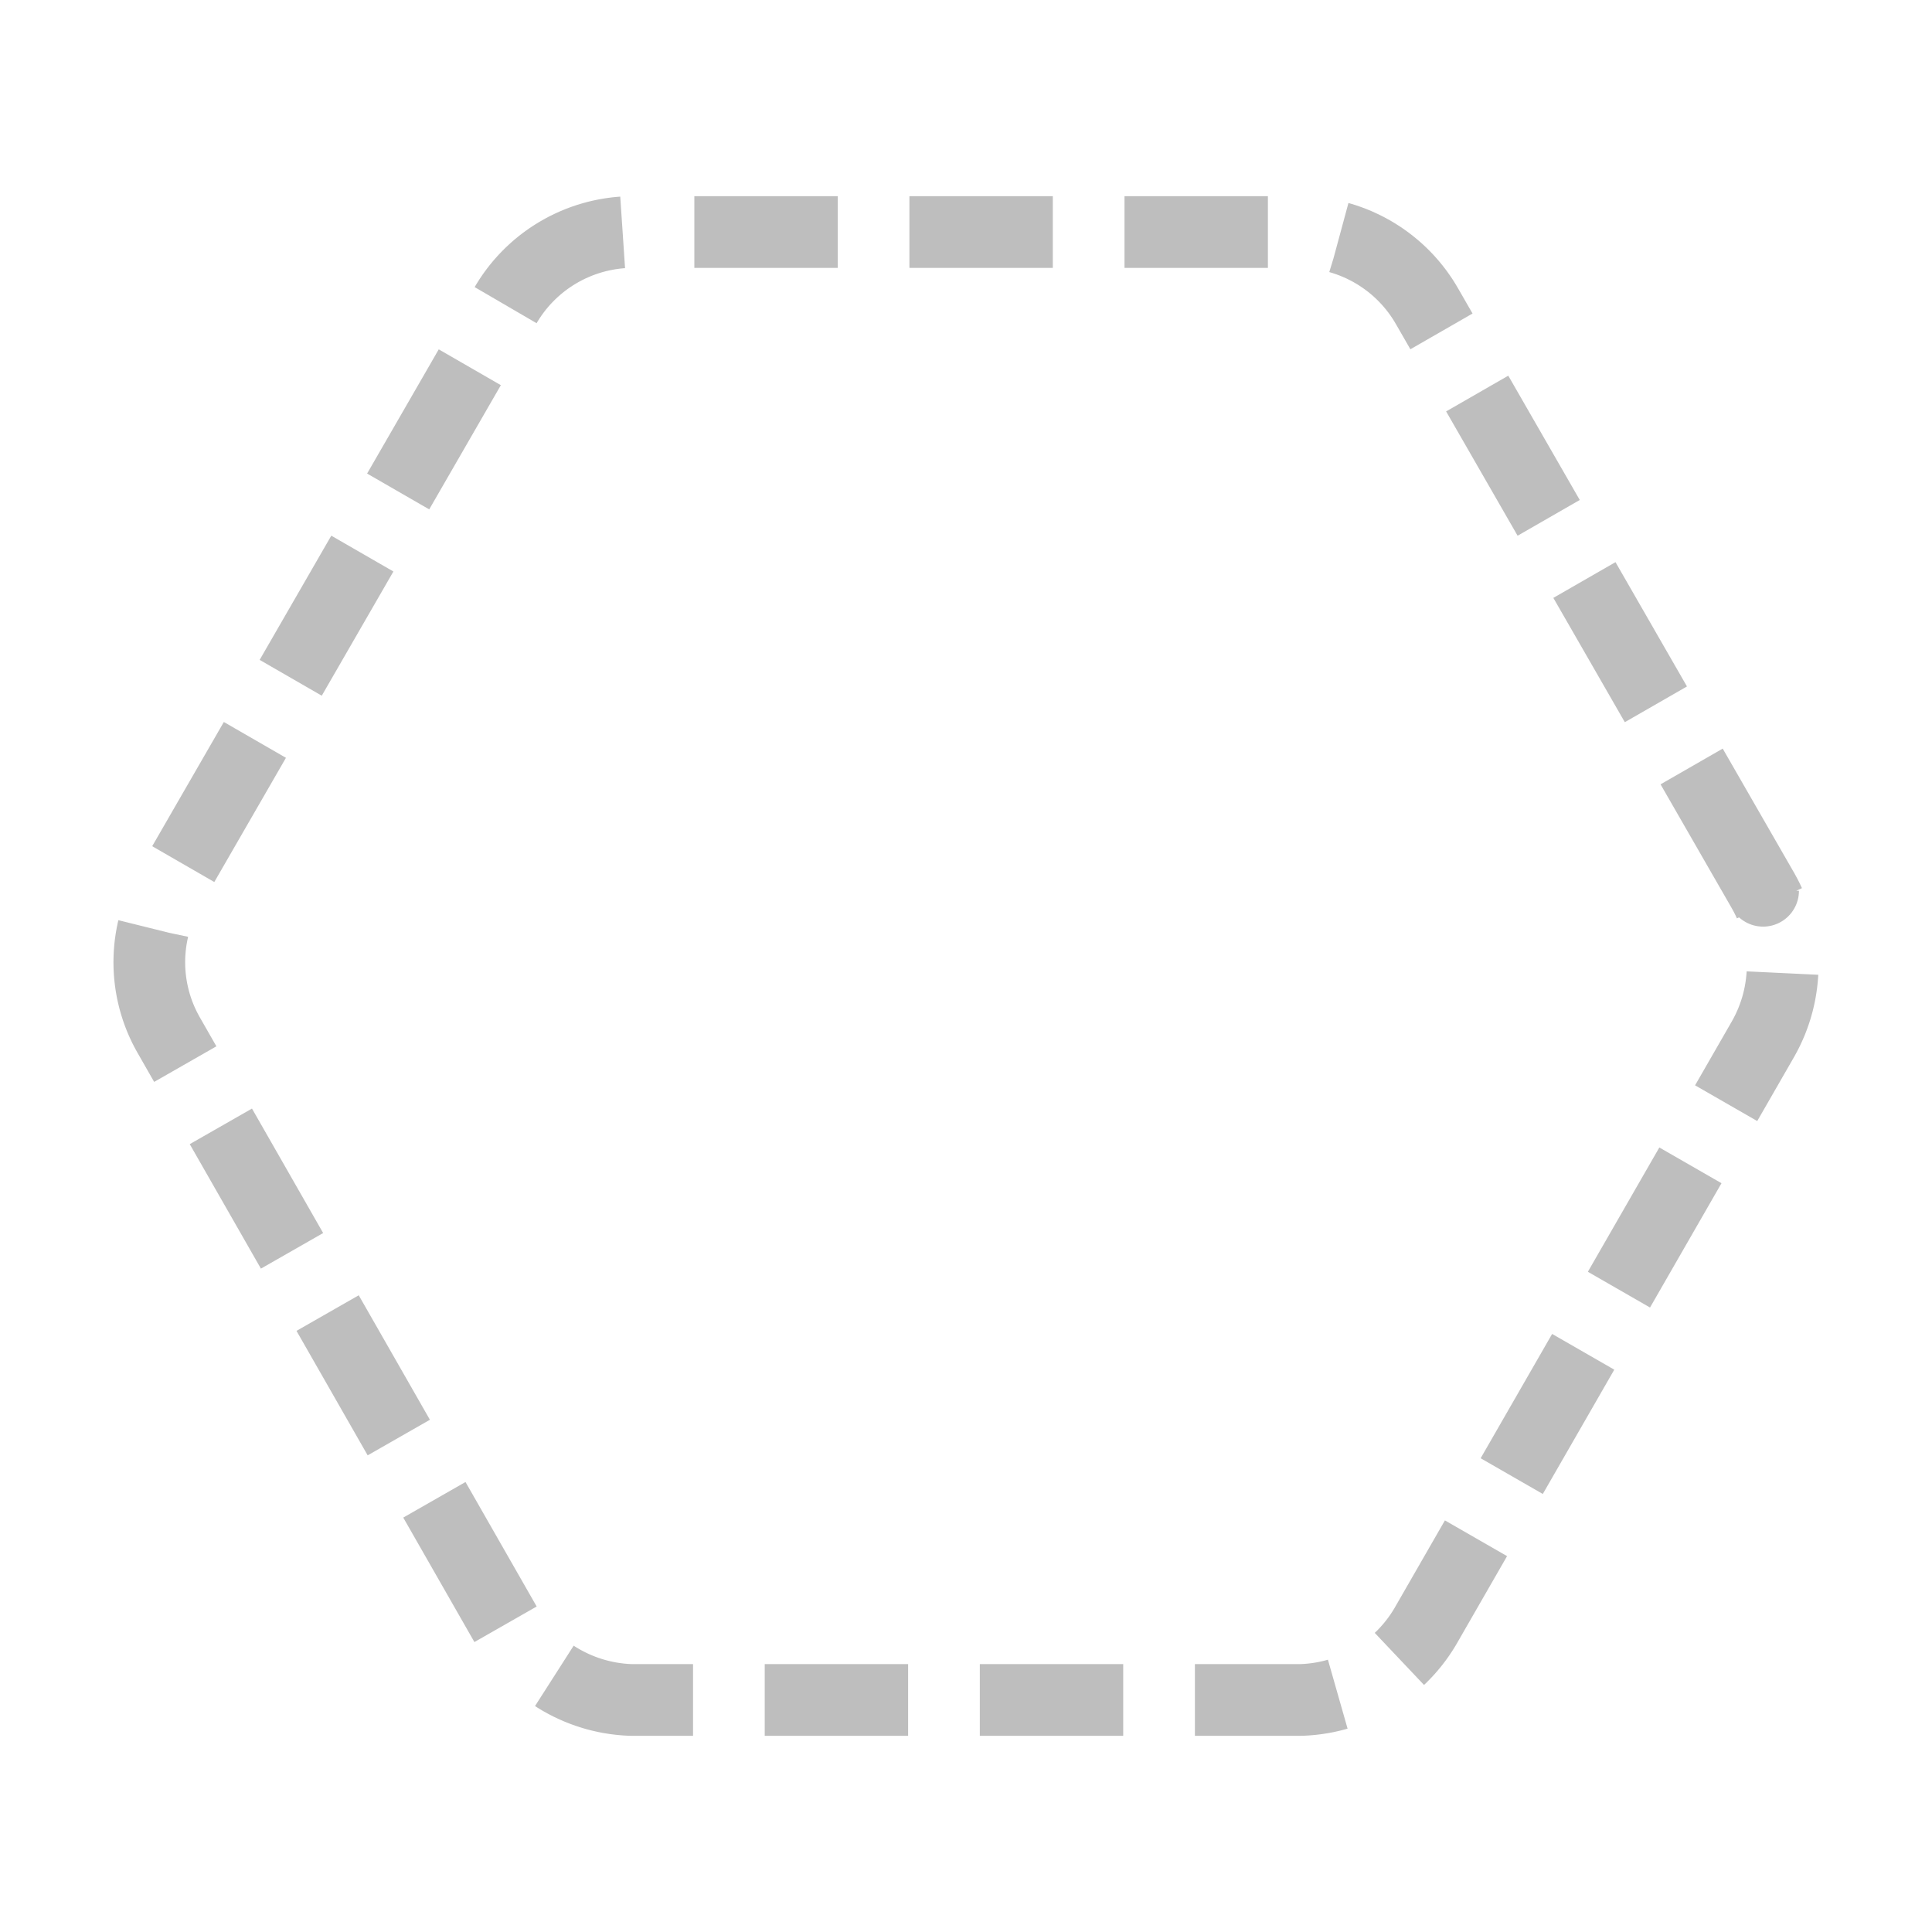 <?xml version="1.0" encoding="UTF-8" standalone="no"?><!DOCTYPE svg PUBLIC "-//W3C//DTD SVG 1.1//EN" "http://www.w3.org/Graphics/SVG/1.1/DTD/svg11.dtd"><svg width="100%" height="100%" viewBox="0 0 1024 1024" version="1.1" xmlns="http://www.w3.org/2000/svg" xmlns:xlink="http://www.w3.org/1999/xlink" xml:space="preserve" xmlns:serif="http://www.serif.com/" style="fill-rule:evenodd;clip-rule:evenodd;stroke-linejoin:round;stroke-miterlimit:2;"><path d="M934.481,472.129l-177.881,-309.363c-13.594,-24.109 -39.015,-39.268 -66.688,-39.77l-355.829,0c-27.676,0.488 -53.103,15.651 -66.688,39.77l-177.948,308.551c-13.749,23.926 -13.749,53.45 0,77.375l177.881,311.122c13.446,24.452 38.803,40.114 66.688,41.19l355.829,0c27.882,-0.957 53.286,-16.555 66.755,-40.987l177.881,-309.363c13.845,-24.311 13.845,-54.214 0,-78.525Z" style="fill:none;fill-rule:nonzero;stroke:#bebebe;stroke-width:38px;stroke-dasharray:76,38,0,0;"/></svg>